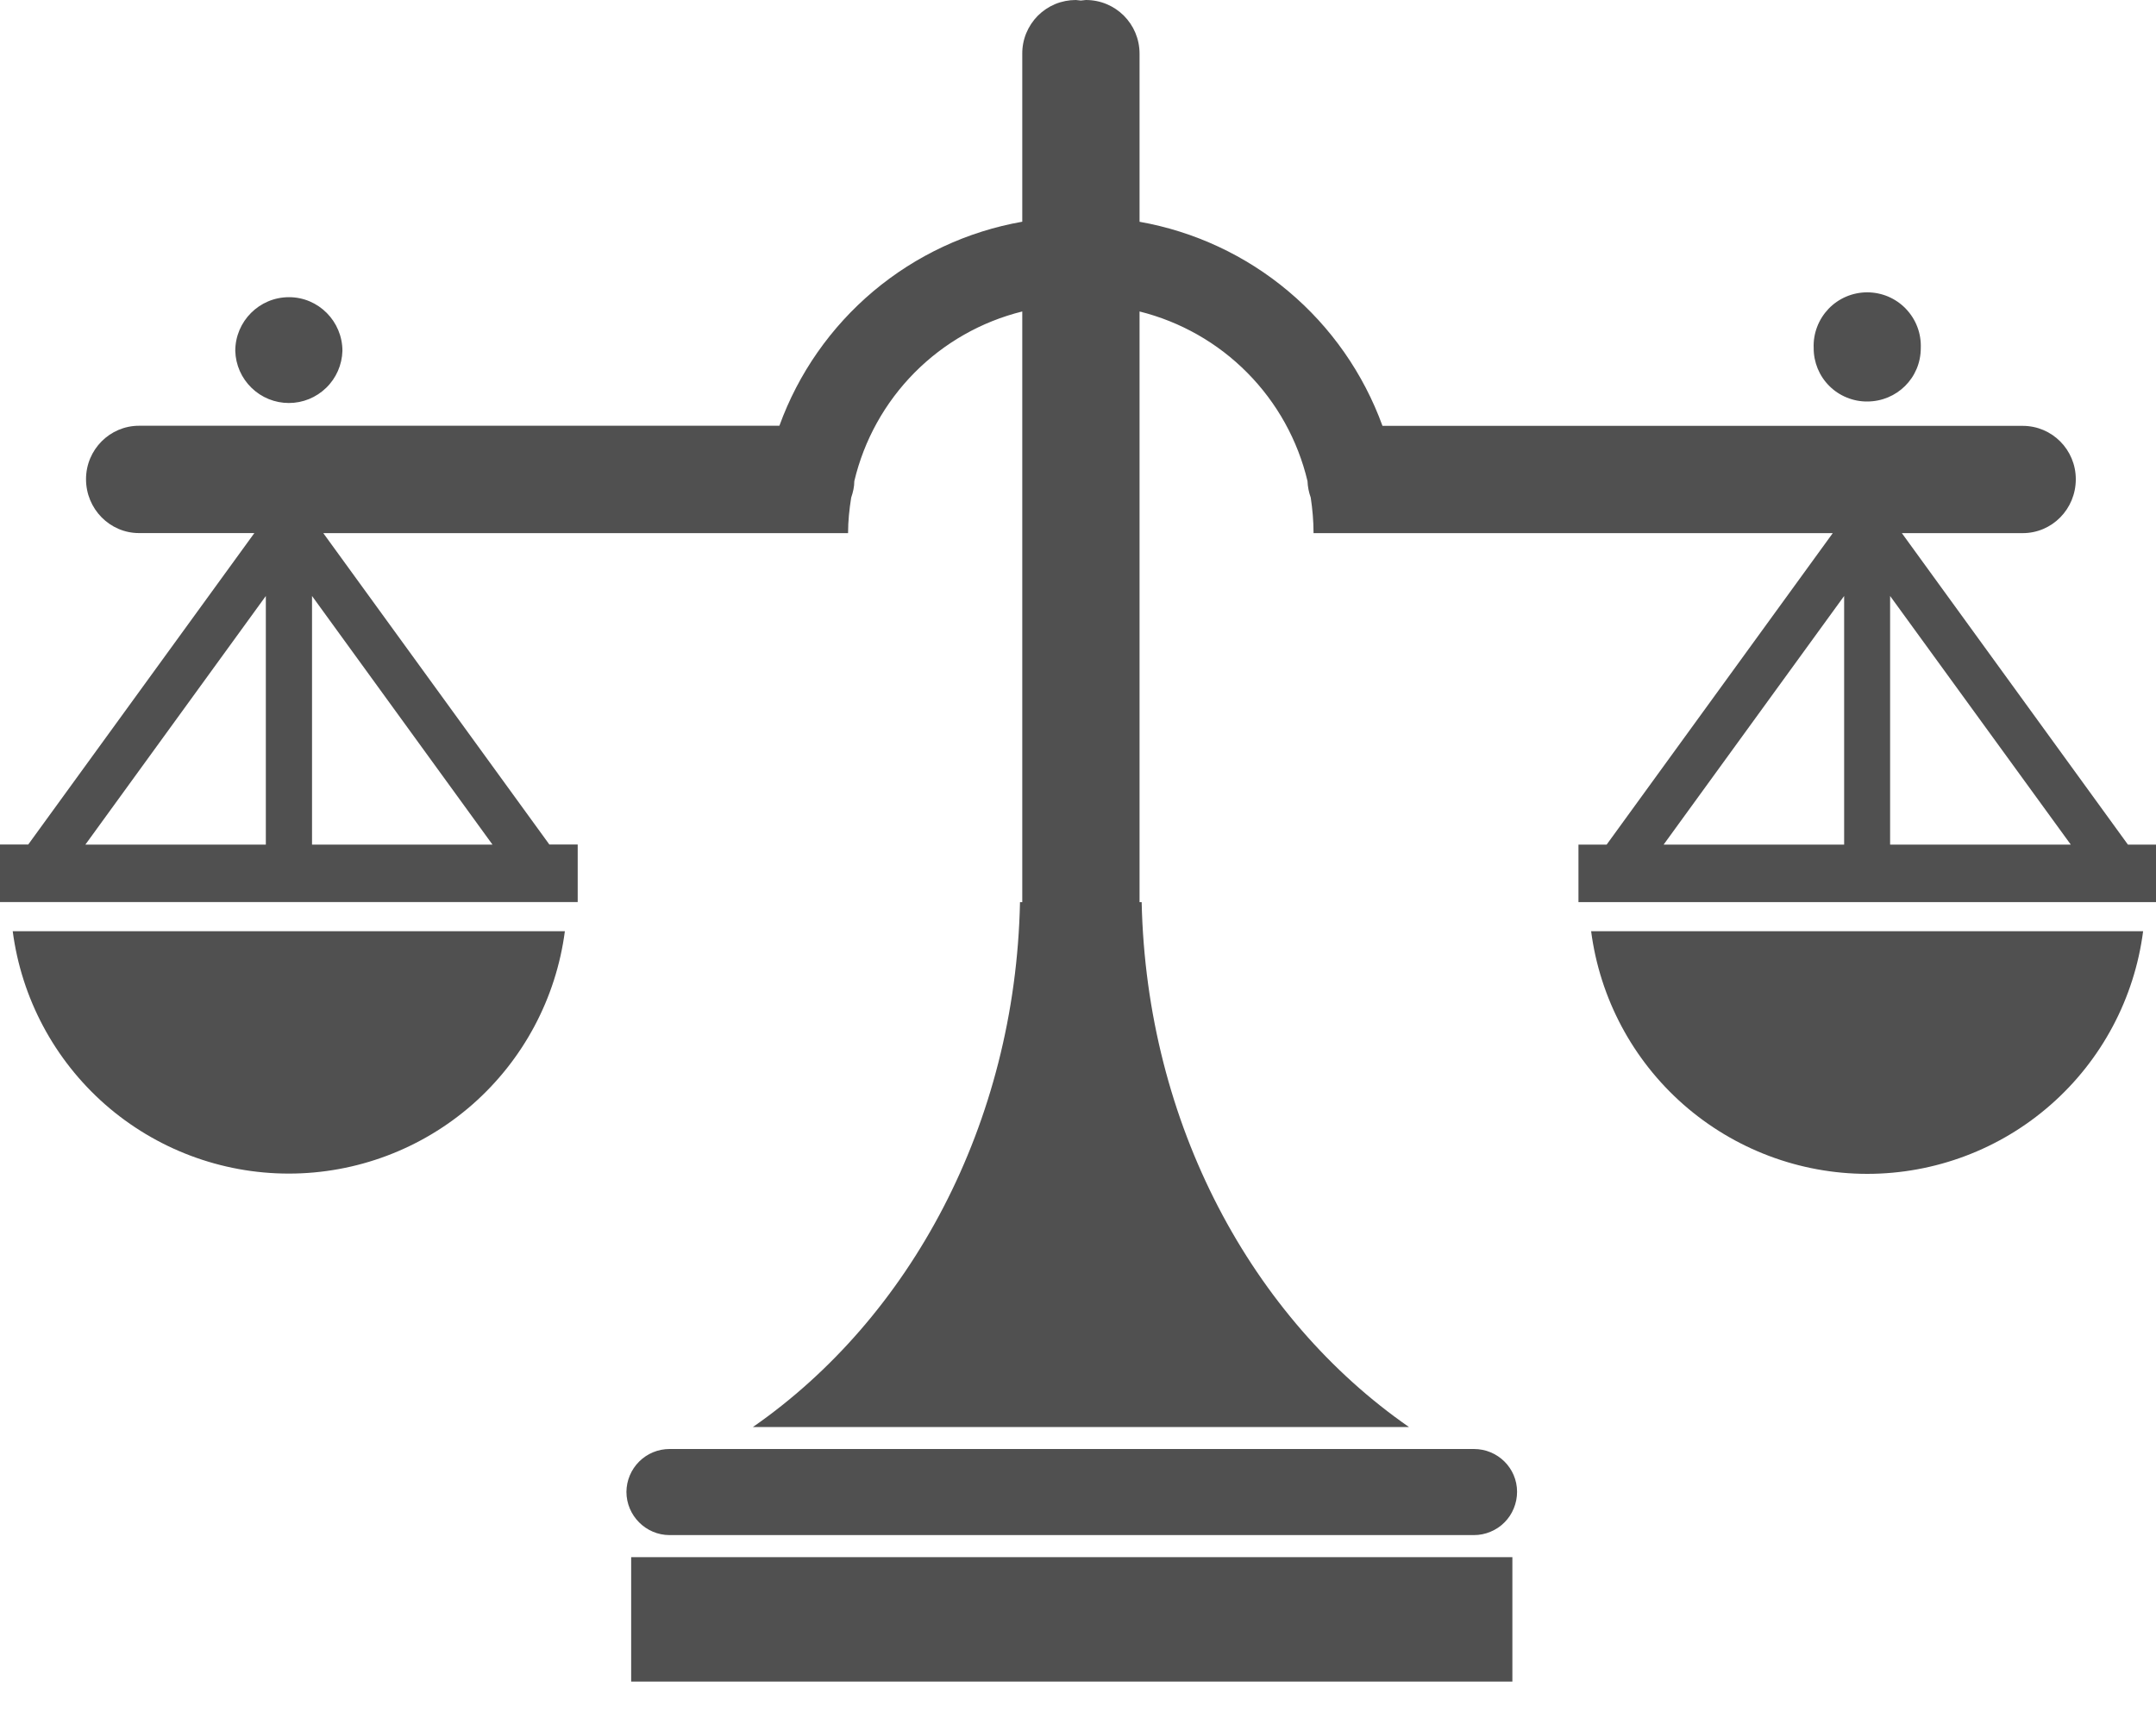 <svg xmlns="http://www.w3.org/2000/svg" width="40" height="32" viewBox="0 0 40 32" fill="none"><path d="M0.236 17.275C0.399 18.519 1.008 19.66 1.95 20.488C2.893 21.315 4.104 21.771 5.358 21.771C6.612 21.771 7.823 21.315 8.766 20.488C9.708 19.66 10.317 18.519 10.48 17.275H0.236ZM28.146 27.674C28.146 27.779 28.125 27.884 28.085 27.981C28.046 28.078 27.987 28.167 27.913 28.241C27.839 28.316 27.75 28.375 27.653 28.415C27.556 28.456 27.452 28.477 27.347 28.477H12.422C11.984 28.477 11.622 28.117 11.622 27.674C11.624 27.463 11.709 27.261 11.859 27.112C12.009 26.963 12.211 26.88 12.422 26.88H27.346C27.788 26.88 28.146 27.235 28.146 27.674ZM11.71 28.886H28.059V31.195H11.71V28.886ZM29.52 17.275C29.682 18.519 30.291 19.662 31.233 20.49C32.176 21.318 33.387 21.775 34.642 21.776C35.896 21.776 37.108 21.32 38.05 20.491C38.992 19.663 39.6 18.52 39.761 17.275H29.52ZM39.479 15.668L35.285 9.89H37.527C38.073 9.89 38.512 9.443 38.512 8.89C38.512 8.342 38.072 7.9 37.527 7.9H25.649C25.296 6.929 24.694 6.067 23.903 5.403C23.112 4.738 22.159 4.294 21.142 4.114V0.997C21.142 0.442 20.697 2.93168e-06 20.146 2.93168e-06L20.053 0.01L19.96 2.93168e-06C19.829 -0 19.7 0.025 19.578 0.075C19.458 0.125 19.348 0.199 19.255 0.291C19.163 0.384 19.09 0.494 19.04 0.615C18.99 0.736 18.965 0.866 18.966 0.997V4.113C17.948 4.292 16.996 4.737 16.205 5.401C15.414 6.066 14.812 6.927 14.46 7.898H2.579C2.038 7.898 1.596 8.341 1.596 8.889C1.596 9.442 2.038 9.889 2.579 9.889H4.719L0.524 15.666H0V16.734H10.718V15.666H10.192L5.998 9.89H15.734C15.734 9.665 15.758 9.443 15.792 9.231C15.826 9.131 15.85 9.03 15.85 8.925C16.03 8.165 16.417 7.469 16.966 6.914C17.516 6.359 18.207 5.966 18.966 5.778V16.736H18.924C18.838 20.858 16.878 24.452 13.969 26.472H26.14C23.23 24.452 21.271 20.858 21.181 16.736H21.142V5.778C21.9 5.967 22.592 6.36 23.141 6.915C23.691 7.47 24.077 8.165 24.258 8.925C24.262 9.029 24.282 9.131 24.318 9.231C24.35 9.444 24.37 9.665 24.37 9.89H34.003L29.808 15.668H29.285V16.735H40V15.668H39.479ZM4.932 15.668H1.584L4.932 11.056V15.668ZM5.789 15.668V11.056L9.137 15.668H5.789ZM34.214 15.668H30.865L34.214 11.056V15.668ZM35.067 15.668V11.056L38.419 15.668H35.067ZM6.353 6.51C6.345 6.768 6.238 7.014 6.052 7.194C5.866 7.375 5.618 7.476 5.359 7.476C5.1 7.476 4.851 7.375 4.666 7.194C4.48 7.014 4.372 6.768 4.365 6.51C4.365 5.961 4.811 5.513 5.361 5.513C5.908 5.512 6.353 5.961 6.353 6.51ZM35.636 6.457C35.636 7.01 35.191 7.448 34.642 7.448C34.512 7.449 34.383 7.424 34.262 7.374C34.141 7.325 34.031 7.252 33.939 7.16C33.846 7.068 33.773 6.958 33.723 6.837C33.674 6.717 33.648 6.587 33.649 6.457C33.643 6.323 33.665 6.189 33.713 6.064C33.76 5.939 33.833 5.825 33.925 5.728C34.018 5.631 34.129 5.555 34.253 5.502C34.376 5.45 34.508 5.423 34.642 5.423C34.776 5.423 34.909 5.45 35.032 5.502C35.155 5.555 35.267 5.631 35.359 5.728C35.452 5.825 35.525 5.939 35.572 6.064C35.62 6.189 35.641 6.323 35.636 6.457Z" fill="#505050"></path></svg>